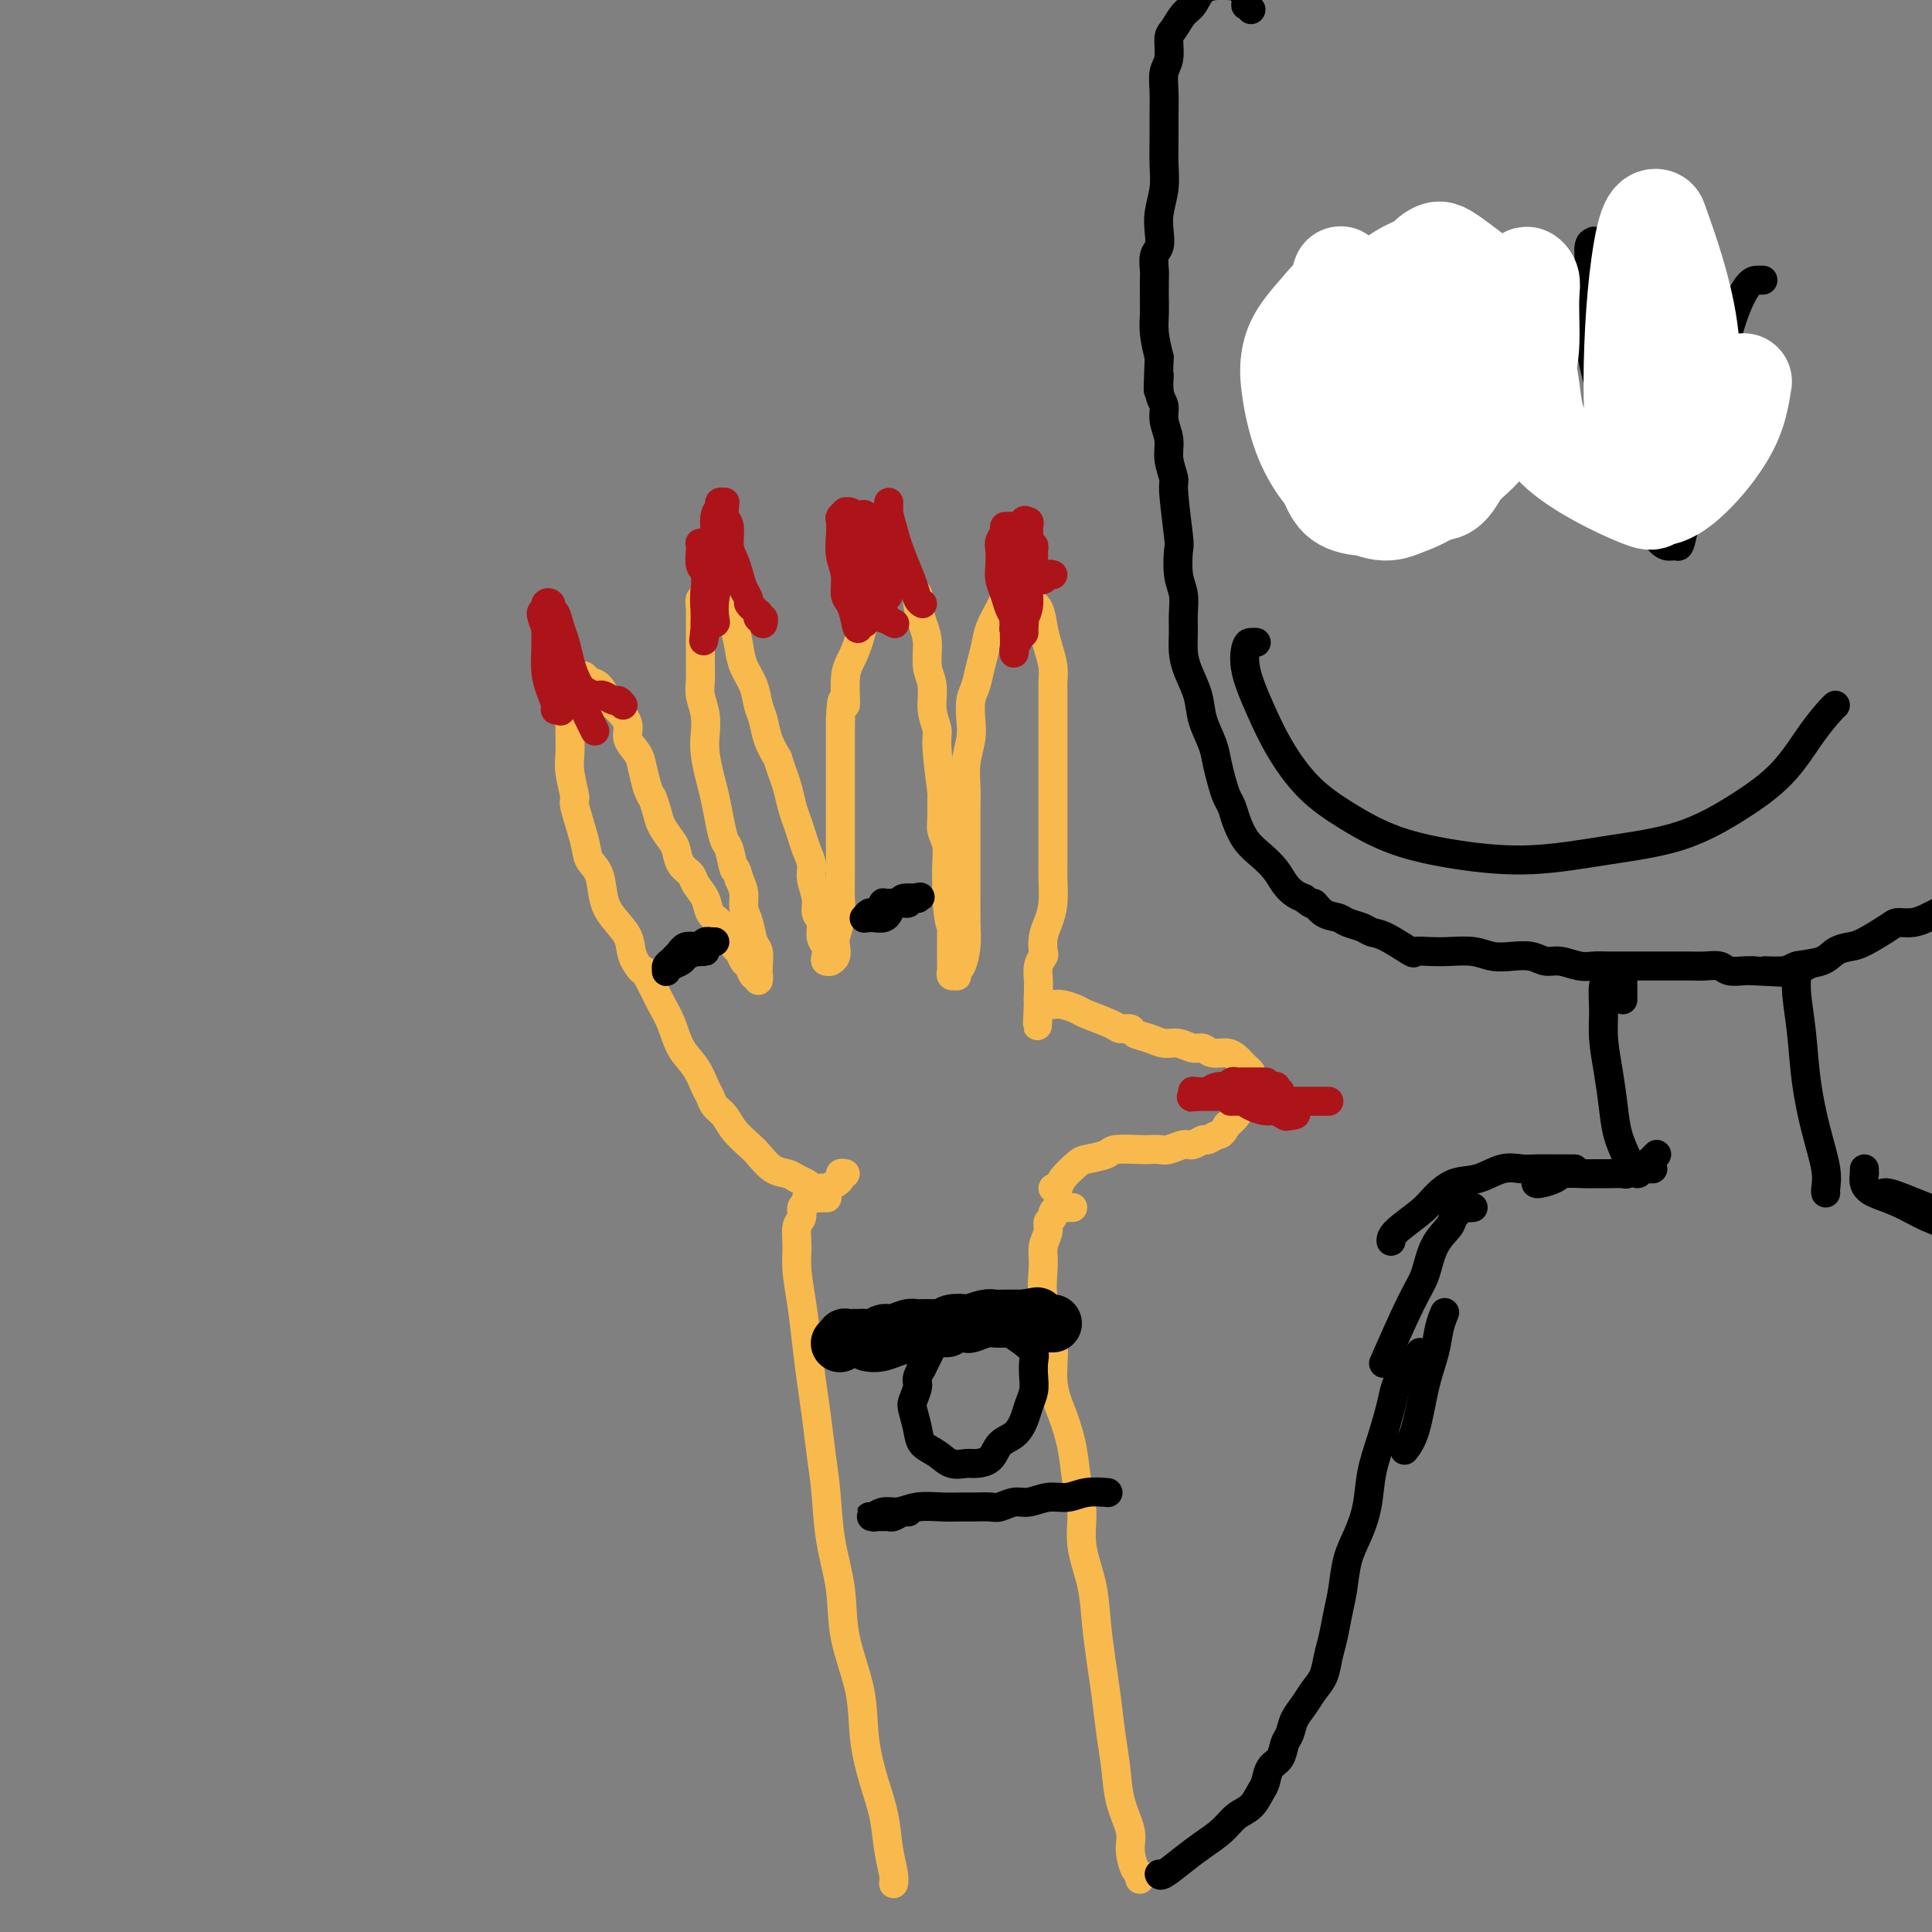 <svg viewBox='0 0 400 400' version='1.1' xmlns='http://www.w3.org/2000/svg' xmlns:xlink='http://www.w3.org/1999/xlink'><rect x="0" y="0" width="400" height="400" fill="#808080" stroke="none"/><g fill='none' stroke='#F8BA4D' stroke-width='6' stroke-linecap='round' stroke-linejoin='round'><path d='M171,248c0.205,0.002 0.410,0.004 0,0c-0.410,-0.004 -1.434,-0.013 -2,0c-0.566,0.013 -0.672,0.048 -1,0c-0.328,-0.048 -0.876,-0.180 -1,0c-0.124,0.180 0.177,0.673 0,1c-0.177,0.327 -0.833,0.490 -1,1c-0.167,0.510 0.154,1.368 0,2c-0.154,0.632 -0.785,1.036 -1,2c-0.215,0.964 -0.016,2.486 0,4c0.016,1.514 -0.150,3.021 0,5c0.150,1.979 0.618,4.432 1,7c0.382,2.568 0.680,5.253 1,8c0.320,2.747 0.662,5.557 1,8c0.338,2.443 0.672,4.519 1,7c0.328,2.481 0.649,5.365 1,8c0.351,2.635 0.732,5.019 1,8c0.268,2.981 0.424,6.559 1,10c0.576,3.441 1.572,6.747 2,10c0.428,3.253 0.290,6.454 1,10c0.710,3.546 2.270,7.438 3,11c0.730,3.562 0.630,6.796 1,10c0.370,3.204 1.209,6.379 2,9c0.791,2.621 1.532,4.689 2,7c0.468,2.311 0.661,4.867 1,7c0.339,2.133 0.822,3.844 1,5c0.178,1.156 0.051,1.759 0,2c-0.051,0.241 -0.025,0.121 0,0'/><path d='M222,250c0.089,0.002 0.177,0.003 0,0c-0.177,-0.003 -0.621,-0.012 -1,0c-0.379,0.012 -0.694,0.044 -1,0c-0.306,-0.044 -0.603,-0.164 -1,0c-0.397,0.164 -0.895,0.613 -1,1c-0.105,0.387 0.183,0.712 0,1c-0.183,0.288 -0.836,0.539 -1,1c-0.164,0.461 0.160,1.134 0,2c-0.160,0.866 -0.805,1.927 -1,3c-0.195,1.073 0.058,2.157 0,4c-0.058,1.843 -0.429,4.444 0,7c0.429,2.556 1.659,5.067 2,8c0.341,2.933 -0.206,6.288 0,9c0.206,2.712 1.164,4.781 2,7c0.836,2.219 1.551,4.586 2,7c0.449,2.414 0.631,4.873 1,7c0.369,2.127 0.925,3.922 1,6c0.075,2.078 -0.331,4.440 0,7c0.331,2.560 1.398,5.320 2,8c0.602,2.680 0.739,5.281 1,8c0.261,2.719 0.646,5.555 1,8c0.354,2.445 0.677,4.499 1,7c0.323,2.501 0.646,5.448 1,8c0.354,2.552 0.739,4.708 1,7c0.261,2.292 0.399,4.718 1,7c0.601,2.282 1.663,4.419 2,6c0.337,1.581 -0.053,2.606 0,4c0.053,1.394 0.550,3.158 1,4c0.450,0.842 0.853,0.762 1,1c0.147,0.238 0.040,0.795 0,1c-0.040,0.205 -0.011,0.059 0,0c0.011,-0.059 0.006,-0.029 0,0'/><path d='M175,243c-0.439,-0.091 -0.878,-0.182 -1,0c-0.122,0.182 0.074,0.637 0,1c-0.074,0.363 -0.416,0.633 -1,1c-0.584,0.367 -1.409,0.830 -2,1c-0.591,0.170 -0.947,0.045 -1,0c-0.053,-0.045 0.197,-0.011 0,0c-0.197,0.011 -0.839,0.000 -1,0c-0.161,-0.000 0.161,0.011 0,0c-0.161,-0.011 -0.805,-0.045 -1,0c-0.195,0.045 0.058,0.169 0,0c-0.058,-0.169 -0.428,-0.629 -1,-1c-0.572,-0.371 -1.345,-0.651 -2,-1c-0.655,-0.349 -1.190,-0.768 -2,-1c-0.810,-0.232 -1.893,-0.278 -3,-1c-1.107,-0.722 -2.237,-2.118 -3,-3c-0.763,-0.882 -1.160,-1.248 -2,-2c-0.840,-0.752 -2.122,-1.890 -3,-3c-0.878,-1.110 -1.350,-2.190 -2,-3c-0.650,-0.810 -1.476,-1.348 -2,-2c-0.524,-0.652 -0.745,-1.416 -1,-2c-0.255,-0.584 -0.544,-0.988 -1,-2c-0.456,-1.012 -1.081,-2.633 -2,-4c-0.919,-1.367 -2.133,-2.480 -3,-4c-0.867,-1.520 -1.387,-3.448 -2,-5c-0.613,-1.552 -1.318,-2.729 -2,-4c-0.682,-1.271 -1.341,-2.635 -2,-4'/><path d='M135,204c-2.348,-4.416 -1.718,-2.956 -2,-3c-0.282,-0.044 -1.475,-1.594 -2,-3c-0.525,-1.406 -0.382,-2.669 -1,-4c-0.618,-1.331 -1.995,-2.729 -3,-4c-1.005,-1.271 -1.636,-2.415 -2,-4c-0.364,-1.585 -0.461,-3.612 -1,-5c-0.539,-1.388 -1.521,-2.139 -2,-3c-0.479,-0.861 -0.454,-1.833 -1,-4c-0.546,-2.167 -1.663,-5.531 -2,-7c-0.337,-1.469 0.106,-1.044 0,-2c-0.106,-0.956 -0.760,-3.292 -1,-5c-0.240,-1.708 -0.064,-2.789 0,-4c0.064,-1.211 0.016,-2.552 0,-4c-0.016,-1.448 -0.001,-3.004 0,-4c0.001,-0.996 -0.014,-1.434 0,-2c0.014,-0.566 0.055,-1.262 0,-2c-0.055,-0.738 -0.208,-1.518 0,-2c0.208,-0.482 0.777,-0.666 1,-1c0.223,-0.334 0.100,-0.818 0,-1c-0.100,-0.182 -0.179,-0.062 0,0c0.179,0.062 0.614,0.065 1,0c0.386,-0.065 0.722,-0.198 1,0c0.278,0.198 0.499,0.727 1,1c0.501,0.273 1.281,0.288 2,1c0.719,0.712 1.376,2.119 2,3c0.624,0.881 1.214,1.235 2,2c0.786,0.765 1.769,1.940 2,3c0.231,1.060 -0.289,2.006 0,3c0.289,0.994 1.385,2.037 2,3c0.615,0.963 0.747,1.847 1,3c0.253,1.153 0.626,2.577 1,4'/><path d='M134,163c1.103,2.783 0.859,1.742 1,2c0.141,0.258 0.667,1.816 1,3c0.333,1.184 0.475,1.994 1,3c0.525,1.006 1.435,2.208 2,3c0.565,0.792 0.785,1.173 1,2c0.215,0.827 0.424,2.098 1,3c0.576,0.902 1.519,1.434 2,2c0.481,0.566 0.500,1.166 1,2c0.500,0.834 1.482,1.901 2,3c0.518,1.099 0.573,2.230 1,3c0.427,0.770 1.228,1.180 2,2c0.772,0.820 1.516,2.050 2,3c0.484,0.950 0.707,1.621 1,2c0.293,0.379 0.657,0.465 1,1c0.343,0.535 0.666,1.520 1,2c0.334,0.480 0.678,0.455 1,1c0.322,0.545 0.622,1.660 1,2c0.378,0.340 0.833,-0.096 1,0c0.167,0.096 0.046,0.723 0,1c-0.046,0.277 -0.015,0.203 0,0c0.015,-0.203 0.015,-0.536 0,-1c-0.015,-0.464 -0.047,-1.058 0,-2c0.047,-0.942 0.171,-2.233 0,-3c-0.171,-0.767 -0.637,-1.009 -1,-2c-0.363,-0.991 -0.623,-2.729 -1,-4c-0.377,-1.271 -0.871,-2.073 -1,-3c-0.129,-0.927 0.106,-1.979 0,-3c-0.106,-1.021 -0.553,-2.010 -1,-3'/><path d='M153,182c-0.797,-3.324 -0.791,-1.635 -1,-2c-0.209,-0.365 -0.633,-2.784 -1,-4c-0.367,-1.216 -0.676,-1.227 -1,-2c-0.324,-0.773 -0.661,-2.306 -1,-4c-0.339,-1.694 -0.678,-3.548 -1,-5c-0.322,-1.452 -0.626,-2.503 -1,-4c-0.374,-1.497 -0.818,-3.439 -1,-5c-0.182,-1.561 -0.101,-2.742 0,-4c0.101,-1.258 0.223,-2.595 0,-4c-0.223,-1.405 -0.792,-2.880 -1,-4c-0.208,-1.120 -0.056,-1.886 0,-3c0.056,-1.114 0.015,-2.577 0,-4c-0.015,-1.423 -0.005,-2.806 0,-4c0.005,-1.194 0.005,-2.200 0,-3c-0.005,-0.800 -0.015,-1.395 0,-2c0.015,-0.605 0.056,-1.220 0,-2c-0.056,-0.780 -0.208,-1.726 0,-2c0.208,-0.274 0.776,0.124 1,0c0.224,-0.124 0.104,-0.770 0,-1c-0.104,-0.230 -0.193,-0.043 0,0c0.193,0.043 0.668,-0.057 1,0c0.332,0.057 0.522,0.272 1,1c0.478,0.728 1.245,1.968 2,3c0.755,1.032 1.498,1.855 2,3c0.502,1.145 0.765,2.612 1,4c0.235,1.388 0.443,2.695 1,4c0.557,1.305 1.461,2.607 2,4c0.539,1.393 0.711,2.879 1,4c0.289,1.121 0.693,1.879 1,3c0.307,1.121 0.516,2.606 1,4c0.484,1.394 1.242,2.697 2,4'/><path d='M161,157c1.571,4.729 0.998,3.052 1,3c0.002,-0.052 0.577,1.522 1,3c0.423,1.478 0.692,2.860 1,4c0.308,1.140 0.656,2.036 1,3c0.344,0.964 0.685,1.994 1,3c0.315,1.006 0.605,1.989 1,3c0.395,1.011 0.894,2.052 1,3c0.106,0.948 -0.183,1.805 0,3c0.183,1.195 0.837,2.729 1,4c0.163,1.271 -0.166,2.281 0,3c0.166,0.719 0.828,1.149 1,2c0.172,0.851 -0.146,2.123 0,3c0.146,0.877 0.757,1.359 1,2c0.243,0.641 0.117,1.440 0,2c-0.117,0.560 -0.224,0.880 0,1c0.224,0.120 0.778,0.040 1,0c0.222,-0.040 0.111,-0.039 0,0c-0.111,0.039 -0.222,0.118 0,0c0.222,-0.118 0.777,-0.431 1,-1c0.223,-0.569 0.112,-1.392 0,-2c-0.112,-0.608 -0.226,-0.999 0,-2c0.226,-1.001 0.793,-2.613 1,-4c0.207,-1.387 0.056,-2.551 0,-4c-0.056,-1.449 -0.015,-3.183 0,-5c0.015,-1.817 0.004,-3.717 0,-5c-0.004,-1.283 -0.001,-1.949 0,-3c0.001,-1.051 0.000,-2.486 0,-4c-0.000,-1.514 -0.000,-3.107 0,-5c0.000,-1.893 0.000,-4.087 0,-6c-0.000,-1.913 -0.000,-3.547 0,-5c0.000,-1.453 0.000,-2.727 0,-4'/><path d='M174,149c0.236,-6.772 0.827,-3.201 1,-3c0.173,0.201 -0.073,-2.969 0,-5c0.073,-2.031 0.466,-2.923 1,-4c0.534,-1.077 1.210,-2.337 2,-5c0.790,-2.663 1.693,-6.728 2,-8c0.307,-1.272 0.019,0.248 1,0c0.981,-0.248 3.233,-2.263 4,-3c0.767,-0.737 0.051,-0.194 0,0c-0.051,0.194 0.565,0.041 1,0c0.435,-0.041 0.690,0.032 1,0c0.310,-0.032 0.674,-0.168 1,0c0.326,0.168 0.613,0.641 1,1c0.387,0.359 0.873,0.606 1,1c0.127,0.394 -0.106,0.936 0,2c0.106,1.064 0.549,2.650 1,4c0.451,1.350 0.909,2.462 1,4c0.091,1.538 -0.187,3.500 0,5c0.187,1.500 0.839,2.537 1,4c0.161,1.463 -0.167,3.352 0,5c0.167,1.648 0.830,3.057 1,4c0.170,0.943 -0.152,1.421 0,4c0.152,2.579 0.776,7.260 1,9c0.224,1.740 0.046,0.541 0,1c-0.046,0.459 0.040,2.577 0,4c-0.040,1.423 -0.207,2.152 0,3c0.207,0.848 0.787,1.815 1,3c0.213,1.185 0.057,2.588 0,4c-0.057,1.412 -0.016,2.832 0,4c0.016,1.168 0.008,2.084 0,3'/><path d='M196,186c0.845,8.739 0.959,4.085 1,3c0.041,-1.085 0.011,1.397 0,3c-0.011,1.603 -0.003,2.327 0,3c0.003,0.673 -0.000,1.294 0,2c0.000,0.706 0.004,1.495 0,2c-0.004,0.505 -0.015,0.725 0,1c0.015,0.275 0.056,0.606 0,1c-0.056,0.394 -0.208,0.851 0,1c0.208,0.149 0.778,-0.010 1,0c0.222,0.010 0.098,0.189 0,0c-0.098,-0.189 -0.170,-0.747 0,-1c0.170,-0.253 0.581,-0.201 1,-1c0.419,-0.799 0.844,-2.450 1,-4c0.156,-1.550 0.042,-2.998 0,-5c-0.042,-2.002 -0.011,-4.558 0,-7c0.011,-2.442 0.002,-4.770 0,-7c-0.002,-2.230 0.003,-4.361 0,-6c-0.003,-1.639 -0.015,-2.787 0,-4c0.015,-1.213 0.056,-2.492 0,-4c-0.056,-1.508 -0.208,-3.246 0,-5c0.208,-1.754 0.777,-3.526 1,-5c0.223,-1.474 0.102,-2.652 0,-4c-0.102,-1.348 -0.183,-2.866 0,-4c0.183,-1.134 0.630,-1.882 1,-3c0.370,-1.118 0.662,-2.604 1,-4c0.338,-1.396 0.720,-2.703 1,-4c0.280,-1.297 0.456,-2.585 1,-4c0.544,-1.415 1.455,-2.957 2,-4c0.545,-1.043 0.724,-1.589 1,-2c0.276,-0.411 0.650,-0.689 1,-1c0.350,-0.311 0.675,-0.656 1,-1'/><path d='M210,122c1.346,-3.565 0.210,-0.979 0,0c-0.210,0.979 0.507,0.351 1,0c0.493,-0.351 0.762,-0.426 1,0c0.238,0.426 0.446,1.352 1,2c0.554,0.648 1.455,1.017 2,2c0.545,0.983 0.735,2.579 1,4c0.265,1.421 0.607,2.668 1,4c0.393,1.332 0.837,2.751 1,4c0.163,1.249 0.044,2.329 0,3c-0.044,0.671 -0.012,0.934 0,2c0.012,1.066 0.003,2.936 0,4c-0.003,1.064 -0.001,1.324 0,2c0.001,0.676 0.000,1.769 0,3c-0.000,1.231 -0.000,2.601 0,4c0.000,1.399 0.000,2.828 0,4c-0.000,1.172 0.000,2.088 0,3c-0.000,0.912 -0.000,1.821 0,3c0.000,1.179 0.001,2.629 0,4c-0.001,1.371 -0.003,2.664 0,4c0.003,1.336 0.011,2.717 0,4c-0.011,1.283 -0.042,2.470 0,4c0.042,1.530 0.156,3.404 0,5c-0.156,1.596 -0.581,2.916 -1,4c-0.419,1.084 -0.830,1.933 -1,3c-0.170,1.067 -0.098,2.351 0,3c0.098,0.649 0.222,0.664 0,1c-0.222,0.336 -0.792,0.993 -1,2c-0.208,1.007 -0.056,2.363 0,3c0.056,0.637 0.015,0.556 0,1c-0.015,0.444 -0.004,1.413 0,2c0.004,0.587 0.002,0.794 0,1'/><path d='M215,207c-0.447,10.614 -0.064,2.648 0,0c0.064,-2.648 -0.191,0.023 0,1c0.191,0.977 0.826,0.261 1,0c0.174,-0.261 -0.115,-0.067 0,0c0.115,0.067 0.632,0.006 1,0c0.368,-0.006 0.585,0.043 1,0c0.415,-0.043 1.027,-0.179 2,0c0.973,0.179 2.306,0.674 3,1c0.694,0.326 0.748,0.483 2,1c1.252,0.517 3.703,1.395 5,2c1.297,0.605 1.438,0.937 2,1c0.562,0.063 1.543,-0.142 2,0c0.457,0.142 0.391,0.631 1,1c0.609,0.369 1.892,0.620 3,1c1.108,0.380 2.039,0.890 3,1c0.961,0.110 1.952,-0.182 3,0c1.048,0.182 2.154,0.836 3,1c0.846,0.164 1.431,-0.163 2,0c0.569,0.163 1.122,0.817 2,1c0.878,0.183 2.081,-0.105 3,0c0.919,0.105 1.553,0.604 2,1c0.447,0.396 0.708,0.688 1,1c0.292,0.312 0.616,0.645 1,1c0.384,0.355 0.828,0.732 1,1c0.172,0.268 0.072,0.428 0,1c-0.072,0.572 -0.116,1.557 0,2c0.116,0.443 0.392,0.346 0,1c-0.392,0.654 -1.452,2.061 -2,3c-0.548,0.939 -0.585,1.411 -1,2c-0.415,0.589 -1.207,1.294 -2,2'/><path d='M254,233c-1.114,2.089 -1.400,1.813 -2,2c-0.600,0.187 -1.516,0.839 -2,1c-0.484,0.161 -0.538,-0.167 -1,0c-0.462,0.167 -1.332,0.829 -2,1c-0.668,0.171 -1.134,-0.150 -2,0c-0.866,0.150 -2.131,0.772 -3,1c-0.869,0.228 -1.343,0.064 -2,0c-0.657,-0.064 -1.496,-0.028 -2,0c-0.504,0.028 -0.672,0.047 -2,0c-1.328,-0.047 -3.816,-0.161 -5,0c-1.184,0.161 -1.062,0.597 -2,1c-0.938,0.403 -2.934,0.773 -4,1c-1.066,0.227 -1.200,0.309 -2,1c-0.800,0.691 -2.266,1.989 -3,3c-0.734,1.011 -0.736,1.734 -1,2c-0.264,0.266 -0.790,0.076 -1,0c-0.210,-0.076 -0.105,-0.038 0,0'/></g>
<g fill='none' stroke='#000000' stroke-width='12' stroke-linecap='round' stroke-linejoin='round'><path d='M180,278c-0.155,-0.025 -0.311,-0.049 0,0c0.311,0.049 1.088,0.172 2,0c0.912,-0.172 1.958,-0.638 3,-1c1.042,-0.362 2.080,-0.619 3,-1c0.920,-0.381 1.722,-0.886 3,-1c1.278,-0.114 3.032,0.162 4,0c0.968,-0.162 1.151,-0.761 2,-1c0.849,-0.239 2.363,-0.117 3,0c0.637,0.117 0.397,0.227 1,0c0.603,-0.227 2.048,-0.793 3,-1c0.952,-0.207 1.410,-0.055 2,0c0.590,0.055 1.313,0.015 2,0c0.687,-0.015 1.339,-0.004 2,0c0.661,0.004 1.330,0.002 2,0'/><path d='M212,273c5.073,-0.834 1.754,-0.420 1,0c-0.754,0.420 1.056,0.845 2,1c0.944,0.155 1.024,0.042 1,0c-0.024,-0.042 -0.150,-0.011 0,0c0.150,0.011 0.576,0.003 1,0c0.424,-0.003 0.845,-0.001 1,0c0.155,0.001 0.044,0.000 0,0c-0.044,-0.000 -0.022,-0.000 0,0'/><path d='M196,275c0.074,-0.001 0.148,-0.001 0,0c-0.148,0.001 -0.519,0.004 -1,0c-0.481,-0.004 -1.073,-0.016 -2,0c-0.927,0.016 -2.187,0.061 -3,0c-0.813,-0.061 -1.177,-0.227 -2,0c-0.823,0.227 -2.105,0.845 -3,1c-0.895,0.155 -1.404,-0.155 -2,0c-0.596,0.155 -1.278,0.774 -2,1c-0.722,0.226 -1.485,0.060 -2,0c-0.515,-0.060 -0.783,-0.012 -1,0c-0.217,0.012 -0.384,-0.011 -1,0c-0.616,0.011 -1.681,0.054 -2,0c-0.319,-0.054 0.106,-0.207 0,0c-0.106,0.207 -0.745,0.773 -1,1c-0.255,0.227 -0.128,0.113 0,0'/></g>
<g fill='none' stroke='#000000' stroke-width='6' stroke-linecap='round' stroke-linejoin='round'><path d='M188,313c0.059,0.030 0.118,0.061 0,0c-0.118,-0.061 -0.412,-0.212 -1,0c-0.588,0.212 -1.468,0.789 -2,1c-0.532,0.211 -0.716,0.057 -1,0c-0.284,-0.057 -0.670,-0.015 -1,0c-0.330,0.015 -0.606,0.004 -1,0c-0.394,-0.004 -0.906,0.000 -1,0c-0.094,-0.000 0.229,-0.004 0,0c-0.229,0.004 -1.009,0.016 -1,0c0.009,-0.016 0.808,-0.061 1,0c0.192,0.061 -0.224,0.226 0,0c0.224,-0.226 1.088,-0.845 2,-1c0.912,-0.155 1.871,0.155 3,0c1.129,-0.155 2.428,-0.774 4,-1c1.572,-0.226 3.417,-0.060 5,0c1.583,0.060 2.902,0.012 4,0c1.098,-0.012 1.973,0.012 3,0c1.027,-0.012 2.206,-0.060 3,0c0.794,0.060 1.202,0.227 2,0c0.798,-0.227 1.987,-0.849 3,-1c1.013,-0.151 1.852,0.170 3,0c1.148,-0.170 2.606,-0.830 4,-1c1.394,-0.170 2.724,0.150 4,0c1.276,-0.150 2.497,-0.771 4,-1c1.503,-0.229 3.286,-0.065 4,0c0.714,0.065 0.357,0.033 0,0'/><path d='M199,277c0.090,-0.001 0.180,-0.002 0,0c-0.180,0.002 -0.630,0.007 -1,0c-0.370,-0.007 -0.661,-0.026 -1,0c-0.339,0.026 -0.726,0.098 -1,0c-0.274,-0.098 -0.437,-0.365 -1,0c-0.563,0.365 -1.528,1.362 -2,2c-0.472,0.638 -0.453,0.918 -1,2c-0.547,1.082 -1.660,2.968 -2,4c-0.340,1.032 0.092,1.211 0,2c-0.092,0.789 -0.709,2.189 -1,3c-0.291,0.811 -0.255,1.034 0,2c0.255,0.966 0.730,2.675 1,4c0.270,1.325 0.336,2.264 1,3c0.664,0.736 1.925,1.268 3,2c1.075,0.732 1.964,1.664 3,2c1.036,0.336 2.221,0.074 3,0c0.779,-0.074 1.154,0.038 2,0c0.846,-0.038 2.163,-0.225 3,-1c0.837,-0.775 1.195,-2.136 2,-3c0.805,-0.864 2.058,-1.231 3,-2c0.942,-0.769 1.572,-1.939 2,-3c0.428,-1.061 0.652,-2.013 1,-3c0.348,-0.987 0.820,-2.007 1,-3c0.180,-0.993 0.067,-1.957 0,-3c-0.067,-1.043 -0.090,-2.164 0,-3c0.090,-0.836 0.292,-1.387 0,-2c-0.292,-0.613 -1.078,-1.288 -2,-2c-0.922,-0.712 -1.979,-1.461 -3,-2c-1.021,-0.539 -2.006,-0.868 -3,-1c-0.994,-0.132 -1.997,-0.066 -3,0'/><path d='M203,275c-1.869,-0.493 -2.042,-0.227 -3,0c-0.958,0.227 -2.701,0.414 -4,1c-1.299,0.586 -2.152,1.569 -3,3c-0.848,1.431 -1.690,3.308 -2,4c-0.310,0.692 -0.089,0.198 0,0c0.089,-0.198 0.044,-0.099 0,0'/><path d='M184,189c0.059,-0.113 0.117,-0.227 0,0c-0.117,0.227 -0.410,0.793 -1,1c-0.590,0.207 -1.478,0.055 -2,0c-0.522,-0.055 -0.677,-0.014 -1,0c-0.323,0.014 -0.815,-0.000 -1,0c-0.185,0.000 -0.062,0.015 0,0c0.062,-0.015 0.062,-0.061 0,0c-0.062,0.061 -0.186,0.228 0,0c0.186,-0.228 0.682,-0.850 1,-1c0.318,-0.150 0.457,0.171 1,0c0.543,-0.171 1.490,-0.834 2,-1c0.510,-0.166 0.584,0.166 1,0c0.416,-0.166 1.173,-0.829 2,-1c0.827,-0.171 1.724,0.150 2,0c0.276,-0.150 -0.070,-0.772 0,-1c0.070,-0.228 0.555,-0.061 1,0c0.445,0.061 0.851,0.016 1,0c0.149,-0.016 0.043,-0.005 0,0c-0.043,0.005 -0.021,0.002 0,0'/><path d='M190,186c1.273,-0.602 -0.045,-0.109 -1,0c-0.955,0.109 -1.548,-0.168 -2,0c-0.452,0.168 -0.762,0.781 -1,1c-0.238,0.219 -0.404,0.045 -1,0c-0.596,-0.045 -1.624,0.040 -2,0c-0.376,-0.040 -0.101,-0.203 0,0c0.101,0.203 0.029,0.772 0,1c-0.029,0.228 -0.014,0.114 0,0'/><path d='M148,195c-0.446,-0.008 -0.892,-0.016 -1,0c-0.108,0.016 0.122,0.056 0,0c-0.122,-0.056 -0.596,-0.208 -1,0c-0.404,0.208 -0.738,0.777 -1,1c-0.262,0.223 -0.451,0.101 -1,0c-0.549,-0.101 -1.457,-0.182 -2,0c-0.543,0.182 -0.720,0.627 -1,1c-0.280,0.373 -0.664,0.675 -1,1c-0.336,0.325 -0.624,0.673 -1,1c-0.376,0.327 -0.840,0.635 -1,1c-0.160,0.365 -0.017,0.789 0,1c0.017,0.211 -0.094,0.211 0,0c0.094,-0.211 0.392,-0.631 1,-1c0.608,-0.369 1.526,-0.687 2,-1c0.474,-0.313 0.503,-0.620 1,-1c0.497,-0.380 1.463,-0.834 2,-1c0.537,-0.166 0.645,-0.045 1,0c0.355,0.045 0.959,0.013 1,0c0.041,-0.013 -0.479,-0.006 -1,0'/><path d='M145,197c1.115,-0.464 0.404,-0.125 0,0c-0.404,0.125 -0.501,0.037 -1,0c-0.499,-0.037 -1.402,-0.024 -2,0c-0.598,0.024 -0.892,0.058 -1,0c-0.108,-0.058 -0.029,-0.208 0,0c0.029,0.208 0.008,0.774 0,1c-0.008,0.226 -0.004,0.113 0,0'/></g>
<g fill='none' stroke='#AD1419' stroke-width='6' stroke-linecap='round' stroke-linejoin='round'><path d='M218,119c-0.342,-0.113 -0.684,-0.226 -1,0c-0.316,0.226 -0.607,0.793 -1,1c-0.393,0.207 -0.889,0.056 -1,0c-0.111,-0.056 0.162,-0.016 0,0c-0.162,0.016 -0.760,0.008 -1,0c-0.240,-0.008 -0.120,-0.017 0,0c0.120,0.017 0.242,0.060 0,0c-0.242,-0.060 -0.849,-0.224 -1,0c-0.151,0.224 0.152,0.835 0,1c-0.152,0.165 -0.759,-0.114 -1,0c-0.241,0.114 -0.117,0.623 0,1c0.117,0.377 0.228,0.621 0,1c-0.228,0.379 -0.793,0.891 -1,1c-0.207,0.109 -0.055,-0.185 0,0c0.055,0.185 0.015,0.848 0,1c-0.015,0.152 -0.004,-0.207 0,0c0.004,0.207 0.001,0.979 0,1c-0.001,0.021 -0.000,-0.708 0,-1c0.000,-0.292 0.000,-0.146 0,0'/><path d='M211,125c-1.099,0.699 -0.347,-0.553 0,-1c0.347,-0.447 0.289,-0.089 0,0c-0.289,0.089 -0.809,-0.090 -1,0c-0.191,0.090 -0.052,0.448 0,1c0.052,0.552 0.018,1.296 0,2c-0.018,0.704 -0.019,1.367 0,3c0.019,1.633 0.058,4.235 0,5c-0.058,0.765 -0.212,-0.308 0,-1c0.212,-0.692 0.788,-1.001 1,-2c0.212,-0.999 0.058,-2.686 0,-4c-0.058,-1.314 -0.019,-2.255 0,-3c0.019,-0.745 0.019,-1.294 0,-2c-0.019,-0.706 -0.058,-1.571 0,-2c0.058,-0.429 0.212,-0.424 0,0c-0.212,0.424 -0.788,1.266 -1,2c-0.212,0.734 -0.058,1.360 0,2c0.058,0.640 0.019,1.296 0,2c-0.019,0.704 -0.020,1.457 0,2c0.020,0.543 0.061,0.875 0,1c-0.061,0.125 -0.222,0.044 0,0c0.222,-0.044 0.829,-0.050 1,0c0.171,0.050 -0.094,0.157 0,0c0.094,-0.157 0.547,-0.579 1,-1'/><path d='M212,129c0.154,0.521 0.038,-2.178 0,-4c-0.038,-1.822 0.001,-2.768 0,-4c-0.001,-1.232 -0.043,-2.751 0,-4c0.043,-1.249 0.170,-2.229 0,-3c-0.170,-0.771 -0.638,-1.331 -1,-2c-0.362,-0.669 -0.618,-1.445 -1,-2c-0.382,-0.555 -0.891,-0.889 -1,-1c-0.109,-0.111 0.181,-0.000 0,0c-0.181,0.000 -0.833,-0.110 -1,0c-0.167,0.110 0.151,0.441 0,1c-0.151,0.559 -0.769,1.346 -1,2c-0.231,0.654 -0.073,1.176 0,2c0.073,0.824 0.062,1.951 0,3c-0.062,1.049 -0.175,2.021 0,3c0.175,0.979 0.639,1.966 1,3c0.361,1.034 0.618,2.116 1,3c0.382,0.884 0.890,1.570 1,2c0.110,0.430 -0.177,0.605 0,1c0.177,0.395 0.817,1.011 1,1c0.183,-0.011 -0.091,-0.650 0,-1c0.091,-0.350 0.546,-0.412 1,-1c0.454,-0.588 0.906,-1.702 1,-3c0.094,-1.298 -0.171,-2.781 0,-4c0.171,-1.219 0.779,-2.174 1,-3c0.221,-0.826 0.057,-1.522 0,-2c-0.057,-0.478 -0.005,-0.736 0,-1c0.005,-0.264 -0.037,-0.533 0,-1c0.037,-0.467 0.153,-1.134 0,-1c-0.153,0.134 -0.577,1.067 -1,2'/><path d='M213,115c0.525,-1.676 0.337,1.133 0,3c-0.337,1.867 -0.822,2.791 -1,4c-0.178,1.209 -0.047,2.701 0,4c0.047,1.299 0.012,2.405 0,3c-0.012,0.595 0.001,0.681 0,1c-0.001,0.319 -0.014,0.873 0,1c0.014,0.127 0.056,-0.172 0,0c-0.056,0.172 -0.212,0.814 0,-2c0.212,-2.814 0.790,-9.083 1,-12c0.210,-2.917 0.053,-2.480 0,-3c-0.053,-0.520 -0.000,-1.997 0,-3c0.000,-1.003 -0.052,-1.534 0,-2c0.052,-0.466 0.207,-0.869 0,-1c-0.207,-0.131 -0.777,0.011 -1,0c-0.223,-0.011 -0.098,-0.174 0,0c0.098,0.174 0.170,0.686 0,1c-0.170,0.314 -0.581,0.429 -1,1c-0.419,0.571 -0.844,1.599 -1,3c-0.156,1.401 -0.042,3.174 0,5c0.042,1.826 0.011,3.704 0,5c-0.011,1.296 -0.004,2.010 0,3c0.004,0.990 0.004,2.256 0,3c-0.004,0.744 -0.011,0.967 0,1c0.011,0.033 0.042,-0.123 0,0c-0.042,0.123 -0.155,0.524 0,0c0.155,-0.524 0.577,-1.972 1,-4c0.423,-2.028 0.845,-4.636 1,-7c0.155,-2.364 0.042,-4.483 0,-6c-0.042,-1.517 -0.012,-2.434 0,-3c0.012,-0.566 0.006,-0.783 0,-1'/><path d='M212,109c0.309,-2.896 0.083,-0.137 0,1c-0.083,1.137 -0.022,0.652 0,1c0.022,0.348 0.006,1.528 0,2c-0.006,0.472 -0.003,0.236 0,0'/><path d='M262,224c0.089,0.000 0.179,0.000 0,0c-0.179,-0.000 -0.625,-0.000 -1,0c-0.375,0.000 -0.678,0.000 -1,0c-0.322,-0.000 -0.664,-0.001 -1,0c-0.336,0.001 -0.667,0.004 -1,0c-0.333,-0.004 -0.667,-0.015 -1,0c-0.333,0.015 -0.663,0.057 -1,0c-0.337,-0.057 -0.680,-0.211 -1,0c-0.320,0.211 -0.615,0.789 -1,1c-0.385,0.211 -0.858,0.056 -1,0c-0.142,-0.056 0.049,-0.011 0,0c-0.049,0.011 -0.337,-0.011 0,0c0.337,0.011 1.298,0.056 2,0c0.702,-0.056 1.145,-0.211 2,0c0.855,0.211 2.124,0.789 3,1c0.876,0.211 1.360,0.057 2,0c0.640,-0.057 1.436,-0.016 2,0c0.564,0.016 0.896,0.008 1,0c0.104,-0.008 -0.019,-0.016 0,0c0.019,0.016 0.179,0.057 0,0c-0.179,-0.057 -0.699,-0.211 -1,0c-0.301,0.211 -0.384,0.789 -1,1c-0.616,0.211 -1.764,0.057 -3,0c-1.236,-0.057 -2.558,-0.015 -4,0c-1.442,0.015 -3.004,0.004 -4,0c-0.996,-0.004 -1.428,-0.001 -2,0c-0.572,0.001 -1.286,0.001 -2,0'/><path d='M248,227c-2.704,0.216 -1.464,0.255 -1,0c0.464,-0.255 0.153,-0.804 0,-1c-0.153,-0.196 -0.148,-0.038 0,0c0.148,0.038 0.438,-0.042 1,0c0.562,0.042 1.396,0.207 2,0c0.604,-0.207 0.977,-0.788 2,-1c1.023,-0.212 2.695,-0.057 4,0c1.305,0.057 2.244,0.016 3,0c0.756,-0.016 1.329,-0.005 2,0c0.671,0.005 1.441,0.005 2,0c0.559,-0.005 0.909,-0.015 1,0c0.091,0.015 -0.076,0.057 0,0c0.076,-0.057 0.396,-0.211 0,0c-0.396,0.211 -1.510,0.789 -2,1c-0.490,0.211 -0.358,0.057 -1,0c-0.642,-0.057 -2.057,-0.015 -3,0c-0.943,0.015 -1.413,0.004 -2,0c-0.587,-0.004 -1.289,-0.001 -2,0c-0.711,0.001 -1.430,-0.001 -2,0c-0.570,0.001 -0.991,0.003 -1,0c-0.009,-0.003 0.395,-0.012 1,0c0.605,0.012 1.412,0.044 2,0c0.588,-0.044 0.956,-0.166 2,0c1.044,0.166 2.763,0.619 4,1c1.237,0.381 1.991,0.690 3,1c1.009,0.310 2.272,0.622 3,1c0.728,0.378 0.922,0.822 1,1c0.078,0.178 0.039,0.089 0,0'/><path d='M267,230c2.509,0.828 0.782,0.899 0,1c-0.782,0.101 -0.618,0.234 -1,0c-0.382,-0.234 -1.311,-0.833 -2,-1c-0.689,-0.167 -1.138,0.099 -2,0c-0.862,-0.099 -2.137,-0.562 -3,-1c-0.863,-0.438 -1.315,-0.849 -2,-1c-0.685,-0.151 -1.605,-0.040 -2,0c-0.395,0.040 -0.266,0.011 0,0c0.266,-0.011 0.669,-0.003 1,0c0.331,0.003 0.590,0.001 1,0c0.410,-0.001 0.972,-0.000 2,0c1.028,0.000 2.523,0.000 5,0c2.477,-0.000 5.936,-0.000 8,0c2.064,0.000 2.733,0.000 3,0c0.267,-0.000 0.134,-0.000 0,0'/><path d='M185,129c0.224,0.122 0.449,0.244 0,0c-0.449,-0.244 -1.571,-0.854 -2,-1c-0.429,-0.146 -0.167,0.173 0,0c0.167,-0.173 0.237,-0.837 0,-1c-0.237,-0.163 -0.781,0.177 -1,0c-0.219,-0.177 -0.114,-0.869 0,-1c0.114,-0.131 0.237,0.300 0,0c-0.237,-0.300 -0.833,-1.330 -1,-2c-0.167,-0.670 0.096,-0.980 0,-2c-0.096,-1.020 -0.552,-2.749 -1,-4c-0.448,-1.251 -0.890,-2.023 -1,-3c-0.110,-0.977 0.111,-2.161 0,-3c-0.111,-0.839 -0.556,-1.335 -1,-2c-0.444,-0.665 -0.889,-1.500 -1,-2c-0.111,-0.500 0.110,-0.667 0,-1c-0.110,-0.333 -0.551,-0.834 -1,-1c-0.449,-0.166 -0.905,0.002 -1,0c-0.095,-0.002 0.170,-0.174 0,0c-0.170,0.174 -0.773,0.695 -1,1c-0.227,0.305 -0.076,0.393 0,1c0.076,0.607 0.076,1.733 0,3c-0.076,1.267 -0.227,2.674 0,4c0.227,1.326 0.834,2.572 1,4c0.166,1.428 -0.109,3.038 0,4c0.109,0.962 0.603,1.275 1,2c0.397,0.725 0.699,1.863 1,3'/><path d='M177,128c0.552,3.632 0.933,1.711 1,1c0.067,-0.711 -0.178,-0.213 0,0c0.178,0.213 0.780,0.139 1,0c0.220,-0.139 0.059,-0.344 0,-1c-0.059,-0.656 -0.015,-1.764 0,-3c0.015,-1.236 0.003,-2.600 0,-4c-0.003,-1.400 0.003,-2.835 0,-4c-0.003,-1.165 -0.017,-2.059 0,-4c0.017,-1.941 0.064,-4.929 0,-6c-0.064,-1.071 -0.238,-0.225 0,0c0.238,0.225 0.887,-0.169 1,0c0.113,0.169 -0.309,0.903 0,2c0.309,1.097 1.351,2.557 2,4c0.649,1.443 0.906,2.870 1,4c0.094,1.130 0.024,1.963 0,3c-0.024,1.037 -0.003,2.277 0,3c0.003,0.723 -0.013,0.929 0,1c0.013,0.071 0.056,0.007 0,0c-0.056,-0.007 -0.211,0.042 0,0c0.211,-0.042 0.789,-0.175 1,-1c0.211,-0.825 0.057,-2.343 0,-4c-0.057,-1.657 -0.015,-3.454 0,-5c0.015,-1.546 0.003,-2.841 0,-4c-0.003,-1.159 0.002,-2.184 0,-3c-0.002,-0.816 -0.011,-1.425 0,-2c0.011,-0.575 0.041,-1.116 0,-1c-0.041,0.116 -0.155,0.890 0,2c0.155,1.110 0.577,2.555 1,4'/><path d='M185,110c0.498,2.028 1.244,4.099 2,6c0.756,1.901 1.522,3.633 2,5c0.478,1.367 0.667,2.368 1,3c0.333,0.632 0.809,0.895 1,1c0.191,0.105 0.095,0.053 0,0'/><path d='M158,129c-0.030,0.122 -0.059,0.244 0,0c0.059,-0.244 0.208,-0.854 0,-1c-0.208,-0.146 -0.773,0.172 -1,0c-0.227,-0.172 -0.117,-0.834 0,-1c0.117,-0.166 0.243,0.163 0,0c-0.243,-0.163 -0.853,-0.819 -1,-1c-0.147,-0.181 0.168,0.115 0,0c-0.168,-0.115 -0.818,-0.639 -1,-1c-0.182,-0.361 0.105,-0.560 0,-1c-0.105,-0.440 -0.601,-1.123 -1,-2c-0.399,-0.877 -0.699,-1.950 -1,-3c-0.301,-1.050 -0.602,-2.078 -1,-3c-0.398,-0.922 -0.891,-1.739 -1,-3c-0.109,-1.261 0.168,-2.964 0,-4c-0.168,-1.036 -0.781,-1.403 -1,-2c-0.219,-0.597 -0.043,-1.425 0,-2c0.043,-0.575 -0.045,-0.897 0,-1c0.045,-0.103 0.223,0.012 0,0c-0.223,-0.012 -0.847,-0.150 -1,0c-0.153,0.150 0.165,0.588 0,1c-0.165,0.412 -0.815,0.798 -1,2c-0.185,1.202 0.094,3.218 0,5c-0.094,1.782 -0.561,3.328 -1,5c-0.439,1.672 -0.850,3.470 -1,5c-0.150,1.530 -0.040,2.792 0,4c0.040,1.208 0.011,2.364 0,3c-0.011,0.636 -0.003,0.753 0,1c0.003,0.247 0.002,0.623 0,1'/><path d='M146,131c-0.618,3.775 -0.165,0.213 0,-1c0.165,-1.213 0.040,-0.077 0,0c-0.040,0.077 0.003,-0.904 0,-2c-0.003,-1.096 -0.054,-2.308 0,-4c0.054,-1.692 0.211,-3.863 0,-5c-0.211,-1.137 -0.790,-1.238 -1,-2c-0.210,-0.762 -0.053,-2.184 0,-3c0.053,-0.816 0.000,-1.028 0,-1c-0.000,0.028 0.051,0.294 0,0c-0.051,-0.294 -0.206,-1.148 0,0c0.206,1.148 0.772,4.297 1,6c0.228,1.703 0.117,1.959 0,3c-0.117,1.041 -0.241,2.867 0,4c0.241,1.133 0.848,1.575 1,2c0.152,0.425 -0.152,0.834 0,1c0.152,0.166 0.759,0.088 1,0c0.241,-0.088 0.117,-0.185 0,-1c-0.117,-0.815 -0.228,-2.348 0,-4c0.228,-1.652 0.793,-3.425 1,-5c0.207,-1.575 0.055,-2.954 0,-4c-0.055,-1.046 -0.015,-1.758 0,-2c0.015,-0.242 0.004,-0.013 0,0c-0.004,0.013 -0.001,-0.189 0,0c0.001,0.189 0.000,0.768 0,1c-0.000,0.232 -0.000,0.116 0,0'/><path d='M129,146c-0.363,-0.453 -0.726,-0.905 -1,-1c-0.274,-0.095 -0.458,0.168 -1,0c-0.542,-0.168 -1.440,-0.765 -2,-1c-0.560,-0.235 -0.780,-0.107 -1,0c-0.220,0.107 -0.440,0.192 -1,0c-0.560,-0.192 -1.459,-0.663 -2,-1c-0.541,-0.337 -0.722,-0.540 -1,-1c-0.278,-0.460 -0.651,-1.177 -1,-2c-0.349,-0.823 -0.672,-1.750 -1,-3c-0.328,-1.250 -0.661,-2.822 -1,-4c-0.339,-1.178 -0.683,-1.963 -1,-3c-0.317,-1.037 -0.607,-2.325 -1,-3c-0.393,-0.675 -0.890,-0.737 -1,-1c-0.110,-0.263 0.167,-0.729 0,-1c-0.167,-0.271 -0.777,-0.348 -1,0c-0.223,0.348 -0.057,1.121 0,2c0.057,0.879 0.005,1.864 0,3c-0.005,1.136 0.036,2.424 0,4c-0.036,1.576 -0.149,3.441 0,5c0.149,1.559 0.562,2.812 1,4c0.438,1.188 0.902,2.310 1,3c0.098,0.690 -0.170,0.948 0,1c0.170,0.052 0.776,-0.101 1,0c0.224,0.101 0.064,0.458 0,0c-0.064,-0.458 -0.032,-1.729 0,-3'/><path d='M116,144c0.451,2.284 0.079,-1.506 0,-4c-0.079,-2.494 0.136,-3.693 0,-5c-0.136,-1.307 -0.622,-2.723 -1,-4c-0.378,-1.277 -0.646,-2.416 -1,-3c-0.354,-0.584 -0.794,-0.612 -1,-1c-0.206,-0.388 -0.180,-1.137 0,-1c0.180,0.137 0.512,1.160 0,1c-0.512,-0.160 -1.869,-1.505 0,3c1.869,4.505 6.962,14.858 9,19c2.038,4.142 1.019,2.071 0,0'/></g>
<g fill='none' stroke='#000000' stroke-width='6' stroke-linecap='round' stroke-linejoin='round'><path d='M274,57c0.128,-0.427 0.256,-0.855 0,-1c-0.256,-0.145 -0.897,-0.008 -1,0c-0.103,0.008 0.333,-0.114 0,0c-0.333,0.114 -1.434,0.465 -2,1c-0.566,0.535 -0.597,1.255 -1,3c-0.403,1.745 -1.178,4.515 -1,8c0.178,3.485 1.310,7.684 2,12c0.690,4.316 0.939,8.751 2,13c1.061,4.249 2.935,8.314 4,11c1.065,2.686 1.320,3.992 2,5c0.680,1.008 1.785,1.718 2,2c0.215,0.282 -0.459,0.135 0,-1c0.459,-1.135 2.052,-3.260 3,-6c0.948,-2.740 1.252,-6.097 2,-10c0.748,-3.903 1.941,-8.352 3,-12c1.059,-3.648 1.983,-6.494 3,-9c1.017,-2.506 2.128,-4.672 3,-6c0.872,-1.328 1.504,-1.819 2,-2c0.496,-0.181 0.856,-0.052 1,0c0.144,0.052 0.072,0.026 0,0'/><path d='M333,53c-0.342,-0.340 -0.684,-0.679 -1,-1c-0.316,-0.321 -0.606,-0.623 -1,-1c-0.394,-0.377 -0.894,-0.830 -1,-1c-0.106,-0.170 0.180,-0.057 0,0c-0.180,0.057 -0.826,0.059 -1,1c-0.174,0.941 0.124,2.822 0,6c-0.124,3.178 -0.668,7.654 0,13c0.668,5.346 2.550,11.561 4,17c1.450,5.439 2.468,10.101 4,14c1.532,3.899 3.579,7.035 5,9c1.421,1.965 2.218,2.759 3,3c0.782,0.241 1.549,-0.073 2,0c0.451,0.073 0.585,0.531 1,-1c0.415,-1.531 1.112,-5.051 2,-9c0.888,-3.949 1.968,-8.326 3,-13c1.032,-4.674 2.018,-9.645 3,-14c0.982,-4.355 1.962,-8.095 3,-11c1.038,-2.905 2.134,-4.974 3,-6c0.866,-1.026 1.502,-1.007 2,-1c0.498,0.007 0.856,0.002 1,0c0.144,-0.002 0.072,-0.001 0,0'/><path d='M260,133c0.088,0.003 0.176,0.007 0,0c-0.176,-0.007 -0.615,-0.024 -1,0c-0.385,0.024 -0.717,0.091 -1,1c-0.283,0.909 -0.516,2.661 0,5c0.516,2.339 1.780,5.266 3,8c1.220,2.734 2.395,5.275 4,8c1.605,2.725 3.639,5.636 6,8c2.361,2.364 5.047,4.183 8,6c2.953,1.817 6.171,3.633 10,5c3.829,1.367 8.268,2.286 13,3c4.732,0.714 9.759,1.223 15,1c5.241,-0.223 10.698,-1.178 16,-2c5.302,-0.822 10.450,-1.513 15,-3c4.550,-1.487 8.501,-3.772 12,-6c3.499,-2.228 6.545,-4.401 9,-7c2.455,-2.599 4.318,-5.624 6,-8c1.682,-2.376 3.184,-4.101 4,-5c0.816,-0.899 0.948,-0.971 1,-1c0.052,-0.029 0.026,-0.014 0,0'/><path d='M259,2c-0.414,-0.475 -0.828,-0.949 -1,-1c-0.172,-0.051 -0.102,0.322 0,0c0.102,-0.322 0.234,-1.340 0,-2c-0.234,-0.660 -0.836,-0.961 -1,-1c-0.164,-0.039 0.109,0.185 0,0c-0.109,-0.185 -0.599,-0.781 -1,-1c-0.401,-0.219 -0.712,-0.063 -1,0c-0.288,0.063 -0.552,0.032 -1,0c-0.448,-0.032 -1.079,-0.065 -2,0c-0.921,0.065 -2.132,0.228 -3,1c-0.868,0.772 -1.395,2.153 -2,3c-0.605,0.847 -1.290,1.160 -2,2c-0.710,0.840 -1.444,2.208 -2,3c-0.556,0.792 -0.934,1.008 -1,2c-0.066,0.992 0.178,2.760 0,4c-0.178,1.240 -0.780,1.951 -1,3c-0.220,1.049 -0.058,2.436 0,4c0.058,1.564 0.012,3.307 0,5c-0.012,1.693 0.011,3.338 0,5c-0.011,1.662 -0.054,3.341 0,5c0.054,1.659 0.207,3.297 0,5c-0.207,1.703 -0.773,3.472 -1,5c-0.227,1.528 -0.113,2.816 0,4c0.113,1.184 0.226,2.263 0,3c-0.226,0.737 -0.793,1.130 -1,2c-0.207,0.870 -0.056,2.216 0,3c0.056,0.784 0.018,1.006 0,2c-0.018,0.994 -0.015,2.761 0,4c0.015,1.239 0.043,1.949 0,3c-0.043,1.051 -0.155,2.443 0,4c0.155,1.557 0.578,3.278 1,5'/><path d='M240,74c-0.447,11.283 -0.063,5.491 0,4c0.063,-1.491 -0.194,1.321 0,3c0.194,1.679 0.841,2.226 1,3c0.159,0.774 -0.169,1.776 0,3c0.169,1.224 0.833,2.672 1,4c0.167,1.328 -0.165,2.538 0,4c0.165,1.462 0.828,3.178 1,4c0.172,0.822 -0.146,0.750 0,3c0.146,2.250 0.757,6.821 1,9c0.243,2.179 0.118,1.965 0,3c-0.118,1.035 -0.228,3.319 0,5c0.228,1.681 0.795,2.759 1,4c0.205,1.241 0.048,2.645 0,4c-0.048,1.355 0.014,2.661 0,4c-0.014,1.339 -0.102,2.710 0,4c0.102,1.290 0.394,2.497 1,4c0.606,1.503 1.524,3.301 2,5c0.476,1.699 0.509,3.298 1,5c0.491,1.702 1.441,3.505 2,5c0.559,1.495 0.726,2.682 1,4c0.274,1.318 0.653,2.769 1,4c0.347,1.231 0.662,2.244 1,3c0.338,0.756 0.699,1.255 1,2c0.301,0.745 0.542,1.736 1,3c0.458,1.264 1.134,2.801 2,4c0.866,1.199 1.923,2.062 3,3c1.077,0.938 2.175,1.953 3,3c0.825,1.047 1.376,2.128 2,3c0.624,0.872 1.321,1.535 2,2c0.679,0.465 1.339,0.733 2,1'/><path d='M270,186c2.231,1.974 1.809,0.910 2,1c0.191,0.090 0.996,1.334 2,2c1.004,0.666 2.209,0.754 3,1c0.791,0.246 1.169,0.652 2,1c0.831,0.348 2.115,0.640 3,1c0.885,0.360 1.370,0.790 2,1c0.630,0.210 1.405,0.200 3,1c1.595,0.800 4.008,2.409 5,3c0.992,0.591 0.561,0.162 1,0c0.439,-0.162 1.747,-0.057 3,0c1.253,0.057 2.450,0.067 4,0c1.550,-0.067 3.454,-0.210 5,0c1.546,0.210 2.734,0.773 4,1c1.266,0.227 2.611,0.117 4,0c1.389,-0.117 2.822,-0.242 4,0c1.178,0.242 2.099,0.849 3,1c0.901,0.151 1.781,-0.156 3,0c1.219,0.156 2.776,0.774 4,1c1.224,0.226 2.115,0.061 3,0c0.885,-0.061 1.764,-0.016 3,0c1.236,0.016 2.830,0.004 4,0c1.170,-0.004 1.916,-0.001 3,0c1.084,0.001 2.507,-0.001 4,0c1.493,0.001 3.056,0.004 4,0c0.944,-0.004 1.268,-0.015 2,0c0.732,0.015 1.873,0.057 3,0c1.127,-0.057 2.240,-0.211 3,0c0.760,0.211 1.166,0.788 2,1c0.834,0.212 2.095,0.061 3,0c0.905,-0.061 1.452,-0.030 2,0'/><path d='M363,201c11.511,0.605 4.788,0.117 3,0c-1.788,-0.117 1.359,0.137 3,0c1.641,-0.137 1.777,-0.665 3,-1c1.223,-0.335 3.532,-0.478 5,-1c1.468,-0.522 2.093,-1.422 3,-2c0.907,-0.578 2.094,-0.834 3,-1c0.906,-0.166 1.530,-0.244 3,-1c1.470,-0.756 3.785,-2.192 5,-3c1.215,-0.808 1.331,-0.987 2,-1c0.669,-0.013 1.891,0.141 3,0c1.109,-0.141 2.106,-0.576 3,-1c0.894,-0.424 1.684,-0.835 2,-1c0.316,-0.165 0.158,-0.082 0,0'/><path d='M336,207c-0.000,-0.475 -0.000,-0.949 0,-1c0.000,-0.051 0.001,0.322 0,0c-0.001,-0.322 -0.003,-1.340 0,-2c0.003,-0.660 0.011,-0.961 0,-1c-0.011,-0.039 -0.040,0.186 0,0c0.040,-0.186 0.150,-0.783 0,-1c-0.150,-0.217 -0.561,-0.054 -1,0c-0.439,0.054 -0.906,0.000 -1,0c-0.094,-0.000 0.185,0.053 0,0c-0.185,-0.053 -0.835,-0.211 -1,0c-0.165,0.211 0.155,0.791 0,1c-0.155,0.209 -0.784,0.046 -1,1c-0.216,0.954 -0.017,3.026 0,5c0.017,1.974 -0.146,3.849 0,6c0.146,2.151 0.602,4.579 1,7c0.398,2.421 0.737,4.835 1,7c0.263,2.165 0.451,4.081 1,6c0.549,1.919 1.460,3.842 2,5c0.540,1.158 0.709,1.550 1,2c0.291,0.450 0.705,0.958 1,1c0.295,0.042 0.471,-0.380 1,-1c0.529,-0.620 1.412,-1.436 2,-2c0.588,-0.564 0.882,-0.875 1,-1c0.118,-0.125 0.059,-0.062 0,0'/><path d='M374,200c-0.453,-0.007 -0.906,-0.015 -1,0c-0.094,0.015 0.170,0.052 0,0c-0.170,-0.052 -0.774,-0.191 -1,0c-0.226,0.191 -0.072,0.714 0,1c0.072,0.286 0.063,0.334 0,1c-0.063,0.666 -0.181,1.949 0,4c0.181,2.051 0.661,4.872 1,8c0.339,3.128 0.536,6.565 1,10c0.464,3.435 1.196,6.868 2,10c0.804,3.132 1.679,5.963 2,8c0.321,2.037 0.086,3.279 0,4c-0.086,0.721 -0.025,0.920 0,1c0.025,0.080 0.012,0.040 0,0'/><path d='M390,247c-0.052,0.018 -0.104,0.036 0,0c0.104,-0.036 0.365,-0.127 1,0c0.635,0.127 1.645,0.472 3,1c1.355,0.528 3.057,1.238 5,2c1.943,0.762 4.128,1.577 6,2c1.872,0.423 3.429,0.454 5,1c1.571,0.546 3.154,1.609 4,2c0.846,0.391 0.956,0.112 1,0c0.044,-0.112 0.022,-0.056 0,0'/><path d='M386,242c-0.008,0.470 -0.016,0.940 0,1c0.016,0.060 0.057,-0.290 0,0c-0.057,0.290 -0.212,1.219 0,2c0.212,0.781 0.789,1.414 2,2c1.211,0.586 3.054,1.124 5,2c1.946,0.876 3.996,2.091 6,3c2.004,0.909 3.963,1.514 6,2c2.037,0.486 4.154,0.853 5,1c0.846,0.147 0.423,0.073 0,0'/><path d='M342,242c0.192,0.002 0.384,0.004 0,0c-0.384,-0.004 -1.344,-0.015 -2,0c-0.656,0.015 -1.007,0.057 -1,0c0.007,-0.057 0.374,-0.211 0,0c-0.374,0.211 -1.487,0.789 -2,1c-0.513,0.211 -0.424,0.056 -1,0c-0.576,-0.056 -1.816,-0.012 -3,0c-1.184,0.012 -2.314,-0.007 -3,0c-0.686,0.007 -0.930,0.040 -2,0c-1.070,-0.040 -2.966,-0.154 -4,0c-1.034,0.154 -1.205,0.577 -2,1c-0.795,0.423 -2.214,0.845 -3,1c-0.786,0.155 -0.939,0.044 -1,0c-0.061,-0.044 -0.031,-0.022 0,0'/><path d='M326,242c-0.186,-0.001 -0.373,-0.002 -1,0c-0.627,0.002 -1.696,0.008 -3,0c-1.304,-0.008 -2.844,-0.029 -4,0c-1.156,0.029 -1.927,0.108 -3,0c-1.073,-0.108 -2.448,-0.403 -4,0c-1.552,0.403 -3.281,1.504 -5,2c-1.719,0.496 -3.427,0.385 -5,1c-1.573,0.615 -3.010,1.955 -4,3c-0.990,1.045 -1.533,1.796 -3,3c-1.467,1.204 -3.856,2.863 -5,4c-1.144,1.137 -1.041,1.754 -1,2c0.041,0.246 0.021,0.123 0,0'/><path d='M305,250c-0.368,0.050 -0.735,0.100 -1,0c-0.265,-0.100 -0.427,-0.351 -1,0c-0.573,0.351 -1.557,1.303 -2,2c-0.443,0.697 -0.344,1.138 -1,2c-0.656,0.862 -2.068,2.145 -3,4c-0.932,1.855 -1.384,4.281 -2,6c-0.616,1.719 -1.397,2.732 -3,6c-1.603,3.268 -4.030,8.791 -5,11c-0.970,2.209 -0.485,1.105 0,0'/><path d='M299,272c0.096,-0.228 0.192,-0.455 0,0c-0.192,0.455 -0.672,1.593 -1,3c-0.328,1.407 -0.505,3.081 -1,5c-0.495,1.919 -1.308,4.081 -2,7c-0.692,2.919 -1.263,6.593 -2,9c-0.737,2.407 -1.639,3.545 -2,4c-0.361,0.455 -0.180,0.228 0,0'/><path d='M294,280c0.068,0.456 0.135,0.913 0,1c-0.135,0.087 -0.473,-0.194 -1,0c-0.527,0.194 -1.244,0.864 -2,2c-0.756,1.136 -1.550,2.739 -2,4c-0.450,1.261 -0.557,2.181 -1,4c-0.443,1.819 -1.222,4.536 -2,7c-0.778,2.464 -1.556,4.675 -2,7c-0.444,2.325 -0.553,4.763 -1,7c-0.447,2.237 -1.233,4.272 -2,6c-0.767,1.728 -1.515,3.151 -2,5c-0.485,1.849 -0.706,4.126 -1,6c-0.294,1.874 -0.659,3.344 -1,5c-0.341,1.656 -0.657,3.496 -1,5c-0.343,1.504 -0.711,2.671 -1,4c-0.289,1.329 -0.497,2.821 -1,4c-0.503,1.179 -1.301,2.044 -2,3c-0.699,0.956 -1.300,2.003 -2,3c-0.700,0.997 -1.501,1.942 -2,3c-0.499,1.058 -0.697,2.227 -1,3c-0.303,0.773 -0.710,1.151 -1,2c-0.290,0.849 -0.461,2.171 -1,3c-0.539,0.829 -1.446,1.166 -2,2c-0.554,0.834 -0.755,2.166 -1,3c-0.245,0.834 -0.533,1.171 -1,2c-0.467,0.829 -1.113,2.150 -2,3c-0.887,0.850 -2.013,1.230 -3,2c-0.987,0.770 -1.834,1.929 -3,3c-1.166,1.071 -2.652,2.052 -4,3c-1.348,0.948 -2.557,1.862 -4,3c-1.443,1.138 -3.119,2.499 -4,3c-0.881,0.501 -0.966,0.143 -1,0c-0.034,-0.143 -0.017,-0.072 0,0'/></g>
<g fill='none' stroke='#FFFFFF' stroke-width='20' stroke-linecap='round' stroke-linejoin='round'><path d='M306,57c0.373,0.282 0.747,0.565 0,0c-0.747,-0.565 -2.613,-1.977 -4,-3c-1.387,-1.023 -2.295,-1.658 -3,-2c-0.705,-0.342 -1.207,-0.392 -2,0c-0.793,0.392 -1.877,1.226 -3,3c-1.123,1.774 -2.285,4.487 -3,8c-0.715,3.513 -0.985,7.828 -1,12c-0.015,4.172 0.224,8.203 1,12c0.776,3.797 2.089,7.359 3,10c0.911,2.641 1.420,4.361 2,5c0.580,0.639 1.233,0.196 2,0c0.767,-0.196 1.650,-0.146 3,-2c1.350,-1.854 3.167,-5.614 4,-9c0.833,-3.386 0.683,-6.400 1,-10c0.317,-3.600 1.101,-7.786 1,-11c-0.101,-3.214 -1.089,-5.457 -2,-8c-0.911,-2.543 -1.747,-5.386 -3,-7c-1.253,-1.614 -2.922,-1.999 -4,-2c-1.078,-0.001 -1.563,0.381 -3,1c-1.437,0.619 -3.824,1.476 -6,3c-2.176,1.524 -4.141,3.714 -6,6c-1.859,2.286 -3.613,4.668 -5,7c-1.387,2.332 -2.409,4.615 -3,7c-0.591,2.385 -0.752,4.873 -1,7c-0.248,2.127 -0.583,3.892 0,6c0.583,2.108 2.083,4.558 3,6c0.917,1.442 1.251,1.875 2,2c0.749,0.125 1.912,-0.059 3,-1c1.088,-0.941 2.101,-2.638 3,-5c0.899,-2.362 1.686,-5.389 2,-8c0.314,-2.611 0.157,-4.805 0,-7'/><path d='M287,77c0.122,-3.288 -0.575,-4.009 -1,-5c-0.425,-0.991 -0.580,-2.253 -1,-3c-0.420,-0.747 -1.107,-0.978 -2,-1c-0.893,-0.022 -1.992,0.166 -3,1c-1.008,0.834 -1.925,2.316 -3,4c-1.075,1.684 -2.310,3.572 -3,6c-0.690,2.428 -0.836,5.398 -1,8c-0.164,2.602 -0.345,4.836 0,7c0.345,2.164 1.218,4.256 2,6c0.782,1.744 1.475,3.139 3,4c1.525,0.861 3.884,1.188 5,1c1.116,-0.188 0.990,-0.892 2,-2c1.010,-1.108 3.155,-2.619 4,-5c0.845,-2.381 0.389,-5.631 1,-8c0.611,-2.369 2.289,-3.857 0,-10c-2.289,-6.143 -8.546,-16.941 -11,-21c-2.454,-4.059 -1.106,-1.378 -1,0c0.106,1.378 -1.031,1.453 -2,2c-0.969,0.547 -1.772,1.568 -3,3c-1.228,1.432 -2.883,3.277 -4,5c-1.117,1.723 -1.698,3.325 -2,5c-0.302,1.675 -0.325,3.424 0,6c0.325,2.576 0.998,5.980 2,9c1.002,3.020 2.334,5.654 4,8c1.666,2.346 3.667,4.402 6,6c2.333,1.598 4.996,2.738 7,3c2.004,0.262 3.347,-0.352 5,-1c1.653,-0.648 3.615,-1.328 6,-3c2.385,-1.672 5.192,-4.336 8,-7'/><path d='M305,95c4.011,-3.334 4.540,-6.167 6,-9c1.460,-2.833 3.851,-5.664 5,-9c1.149,-3.336 1.055,-7.175 1,-10c-0.055,-2.825 -0.073,-4.635 0,-6c0.073,-1.365 0.237,-2.286 0,-3c-0.237,-0.714 -0.874,-1.221 -1,-1c-0.126,0.221 0.258,1.171 0,3c-0.258,1.829 -1.160,4.536 -1,8c0.160,3.464 1.380,7.684 2,12c0.620,4.316 0.638,8.727 5,13c4.362,4.273 13.066,8.408 17,10c3.934,1.592 3.098,0.642 4,-1c0.902,-1.642 3.541,-3.977 5,-7c1.459,-3.023 1.737,-6.733 2,-11c0.263,-4.267 0.509,-9.091 0,-14c-0.509,-4.909 -1.775,-9.902 -3,-14c-1.225,-4.098 -2.409,-7.302 -3,-9c-0.591,-1.698 -0.590,-1.889 -1,-2c-0.410,-0.111 -1.231,-0.143 -2,2c-0.769,2.143 -1.486,6.462 -2,11c-0.514,4.538 -0.825,9.297 -1,14c-0.175,4.703 -0.214,9.352 0,13c0.214,3.648 0.680,6.295 1,9c0.320,2.705 0.492,5.469 1,7c0.508,1.531 1.351,1.830 2,2c0.649,0.170 1.105,0.211 2,0c0.895,-0.211 2.230,-0.675 4,-2c1.770,-1.325 3.977,-3.511 6,-6c2.023,-2.489 3.864,-5.283 5,-8c1.136,-2.717 1.568,-5.359 2,-8'/></g>
</svg>